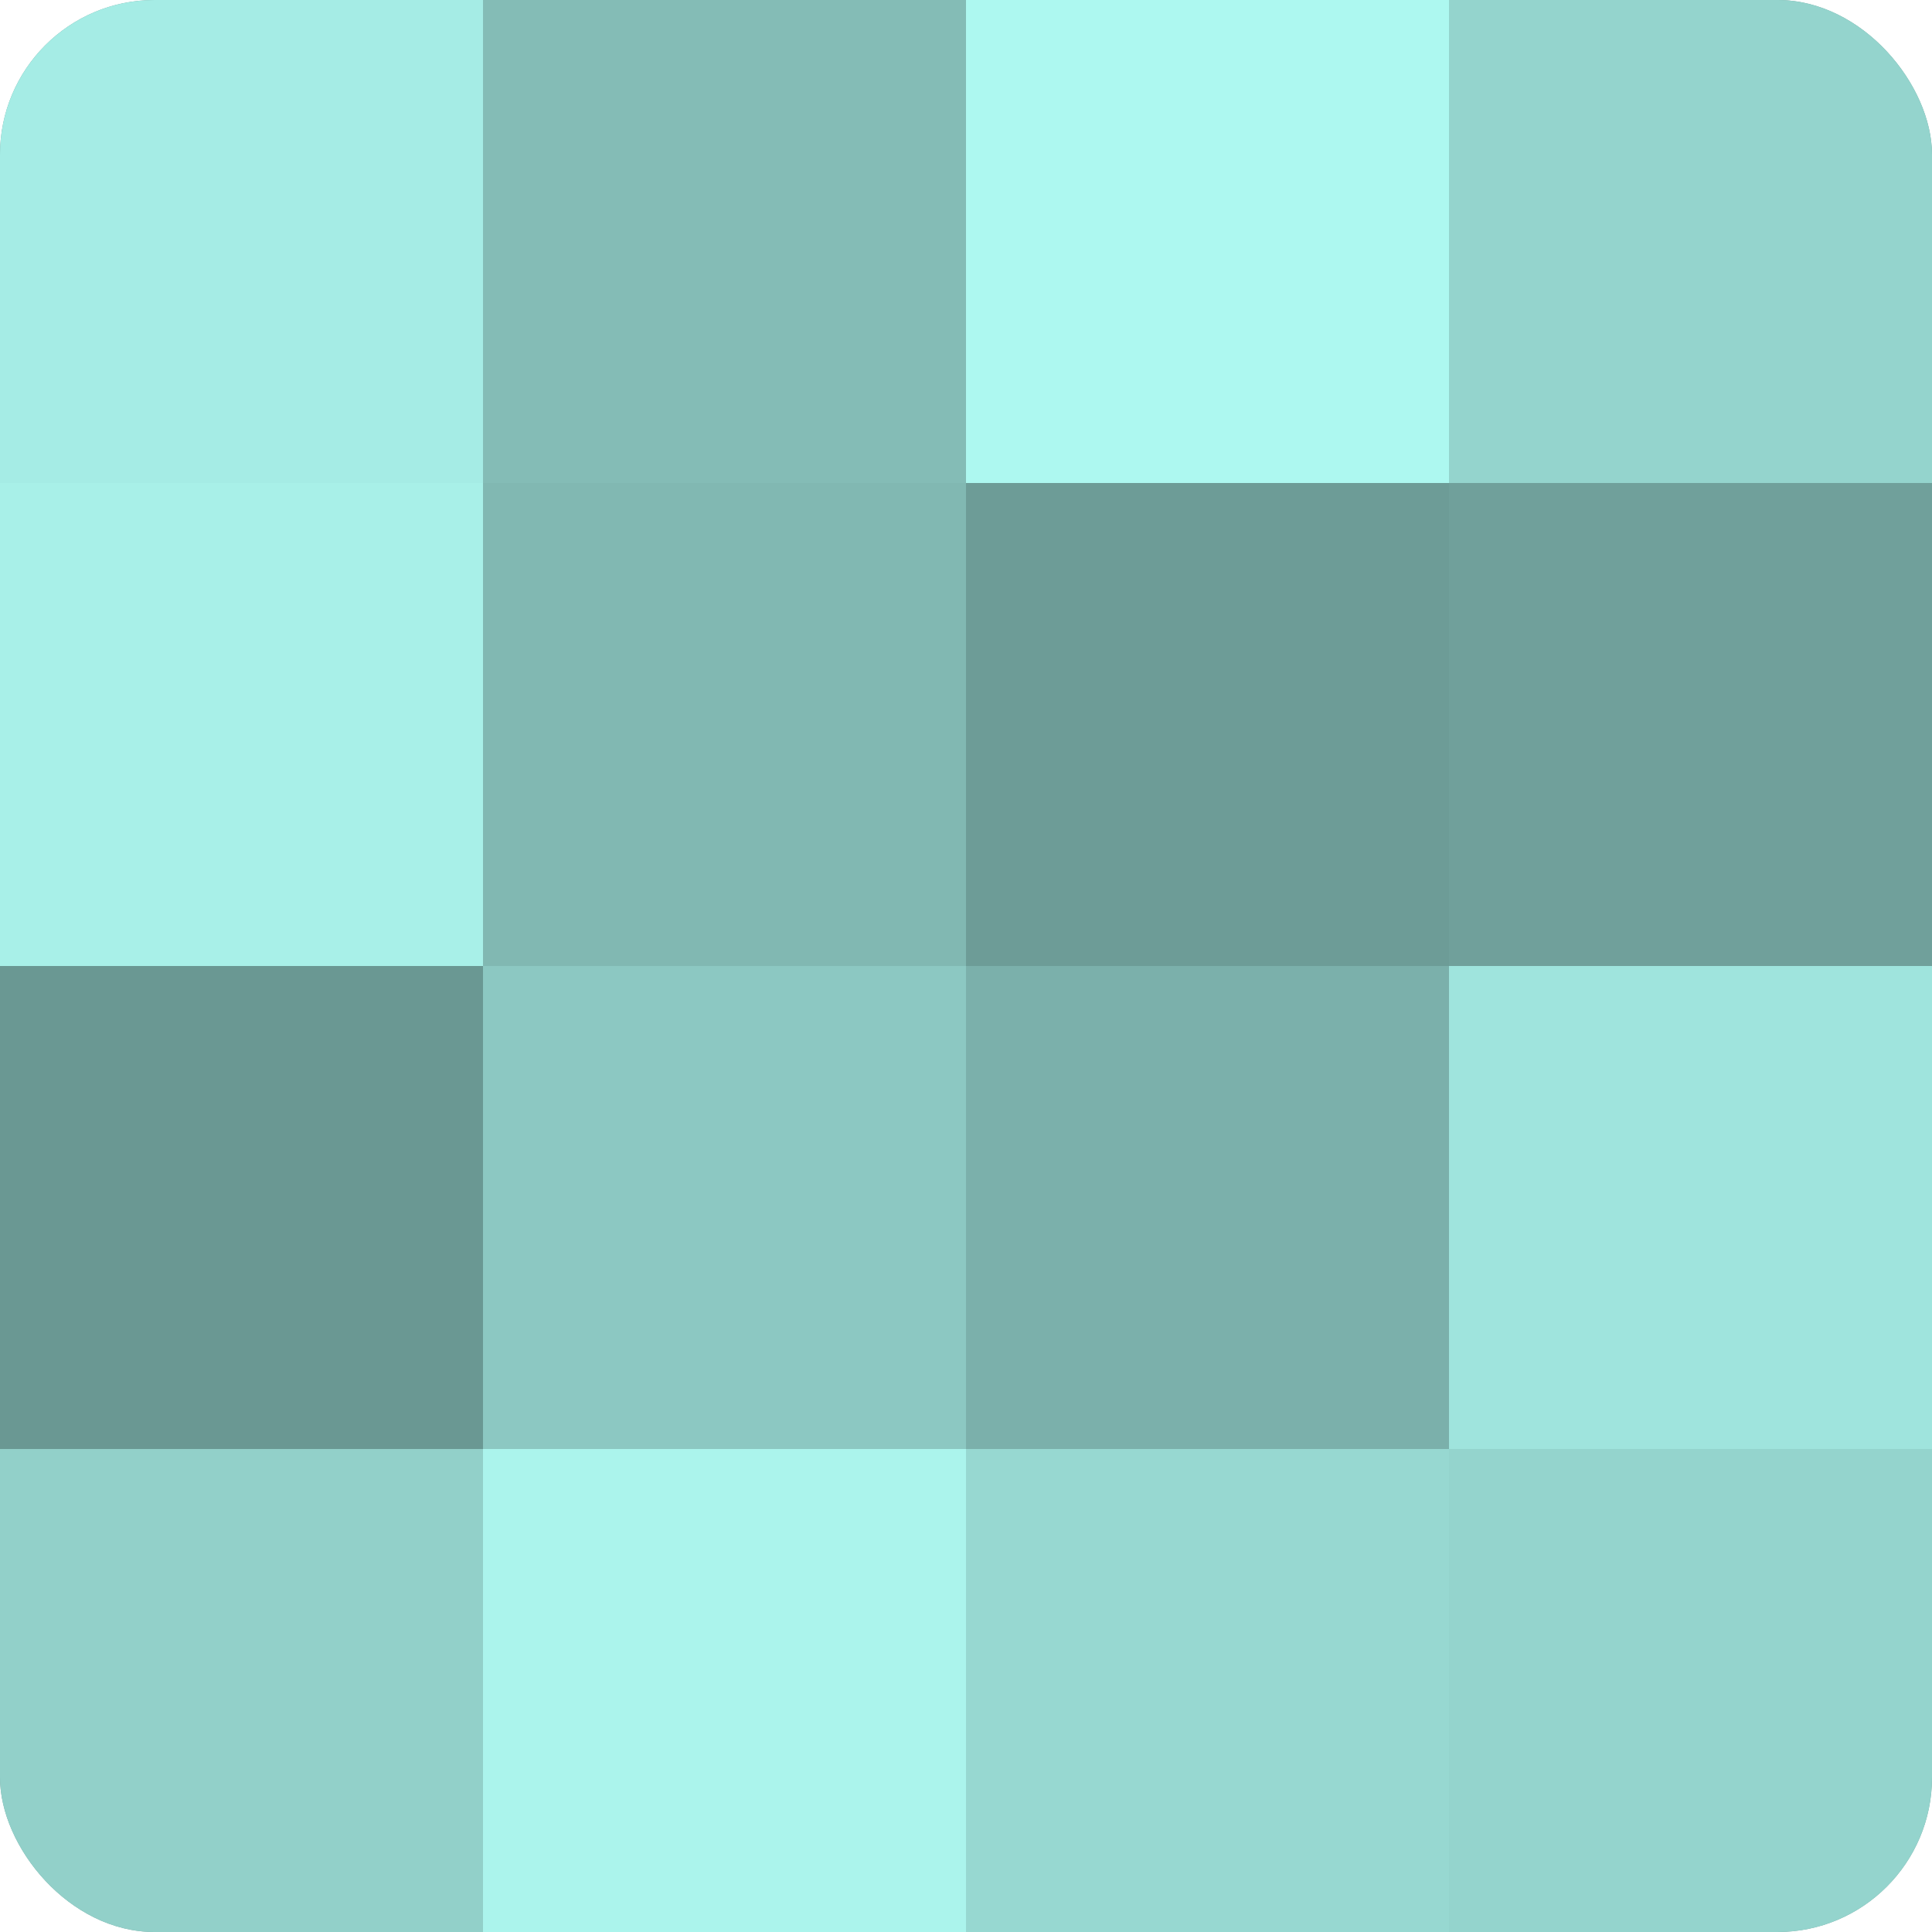 <?xml version="1.0" encoding="UTF-8"?>
<svg xmlns="http://www.w3.org/2000/svg" width="80" height="80" viewBox="0 0 100 100" preserveAspectRatio="xMidYMid meet"><defs><clipPath id="c" width="100" height="100"><rect width="100" height="100" rx="8" ry="8"/></clipPath></defs><g clip-path="url(#c)"><rect width="100" height="100" fill="#70a09b"/><rect width="25" height="25" fill="#a5ece5"/><rect y="25" width="25" height="25" fill="#a8f0e8"/><rect y="50" width="25" height="25" fill="#6a9893"/><rect y="75" width="25" height="25" fill="#92d0c9"/><rect x="25" width="25" height="25" fill="#84bcb6"/><rect x="25" y="25" width="25" height="25" fill="#81b8b2"/><rect x="25" y="50" width="25" height="25" fill="#8cc8c2"/><rect x="25" y="75" width="25" height="25" fill="#abf4ec"/><rect x="50" width="25" height="25" fill="#adf8f0"/><rect x="50" y="25" width="25" height="25" fill="#6d9c97"/><rect x="50" y="50" width="25" height="25" fill="#7bb0ab"/><rect x="50" y="75" width="25" height="25" fill="#97d8d1"/><rect x="75" width="25" height="25" fill="#94d4cd"/><rect x="75" y="25" width="25" height="25" fill="#70a09b"/><rect x="75" y="50" width="25" height="25" fill="#9fe4dd"/><rect x="75" y="75" width="25" height="25" fill="#94d4cd"/></g></svg>
